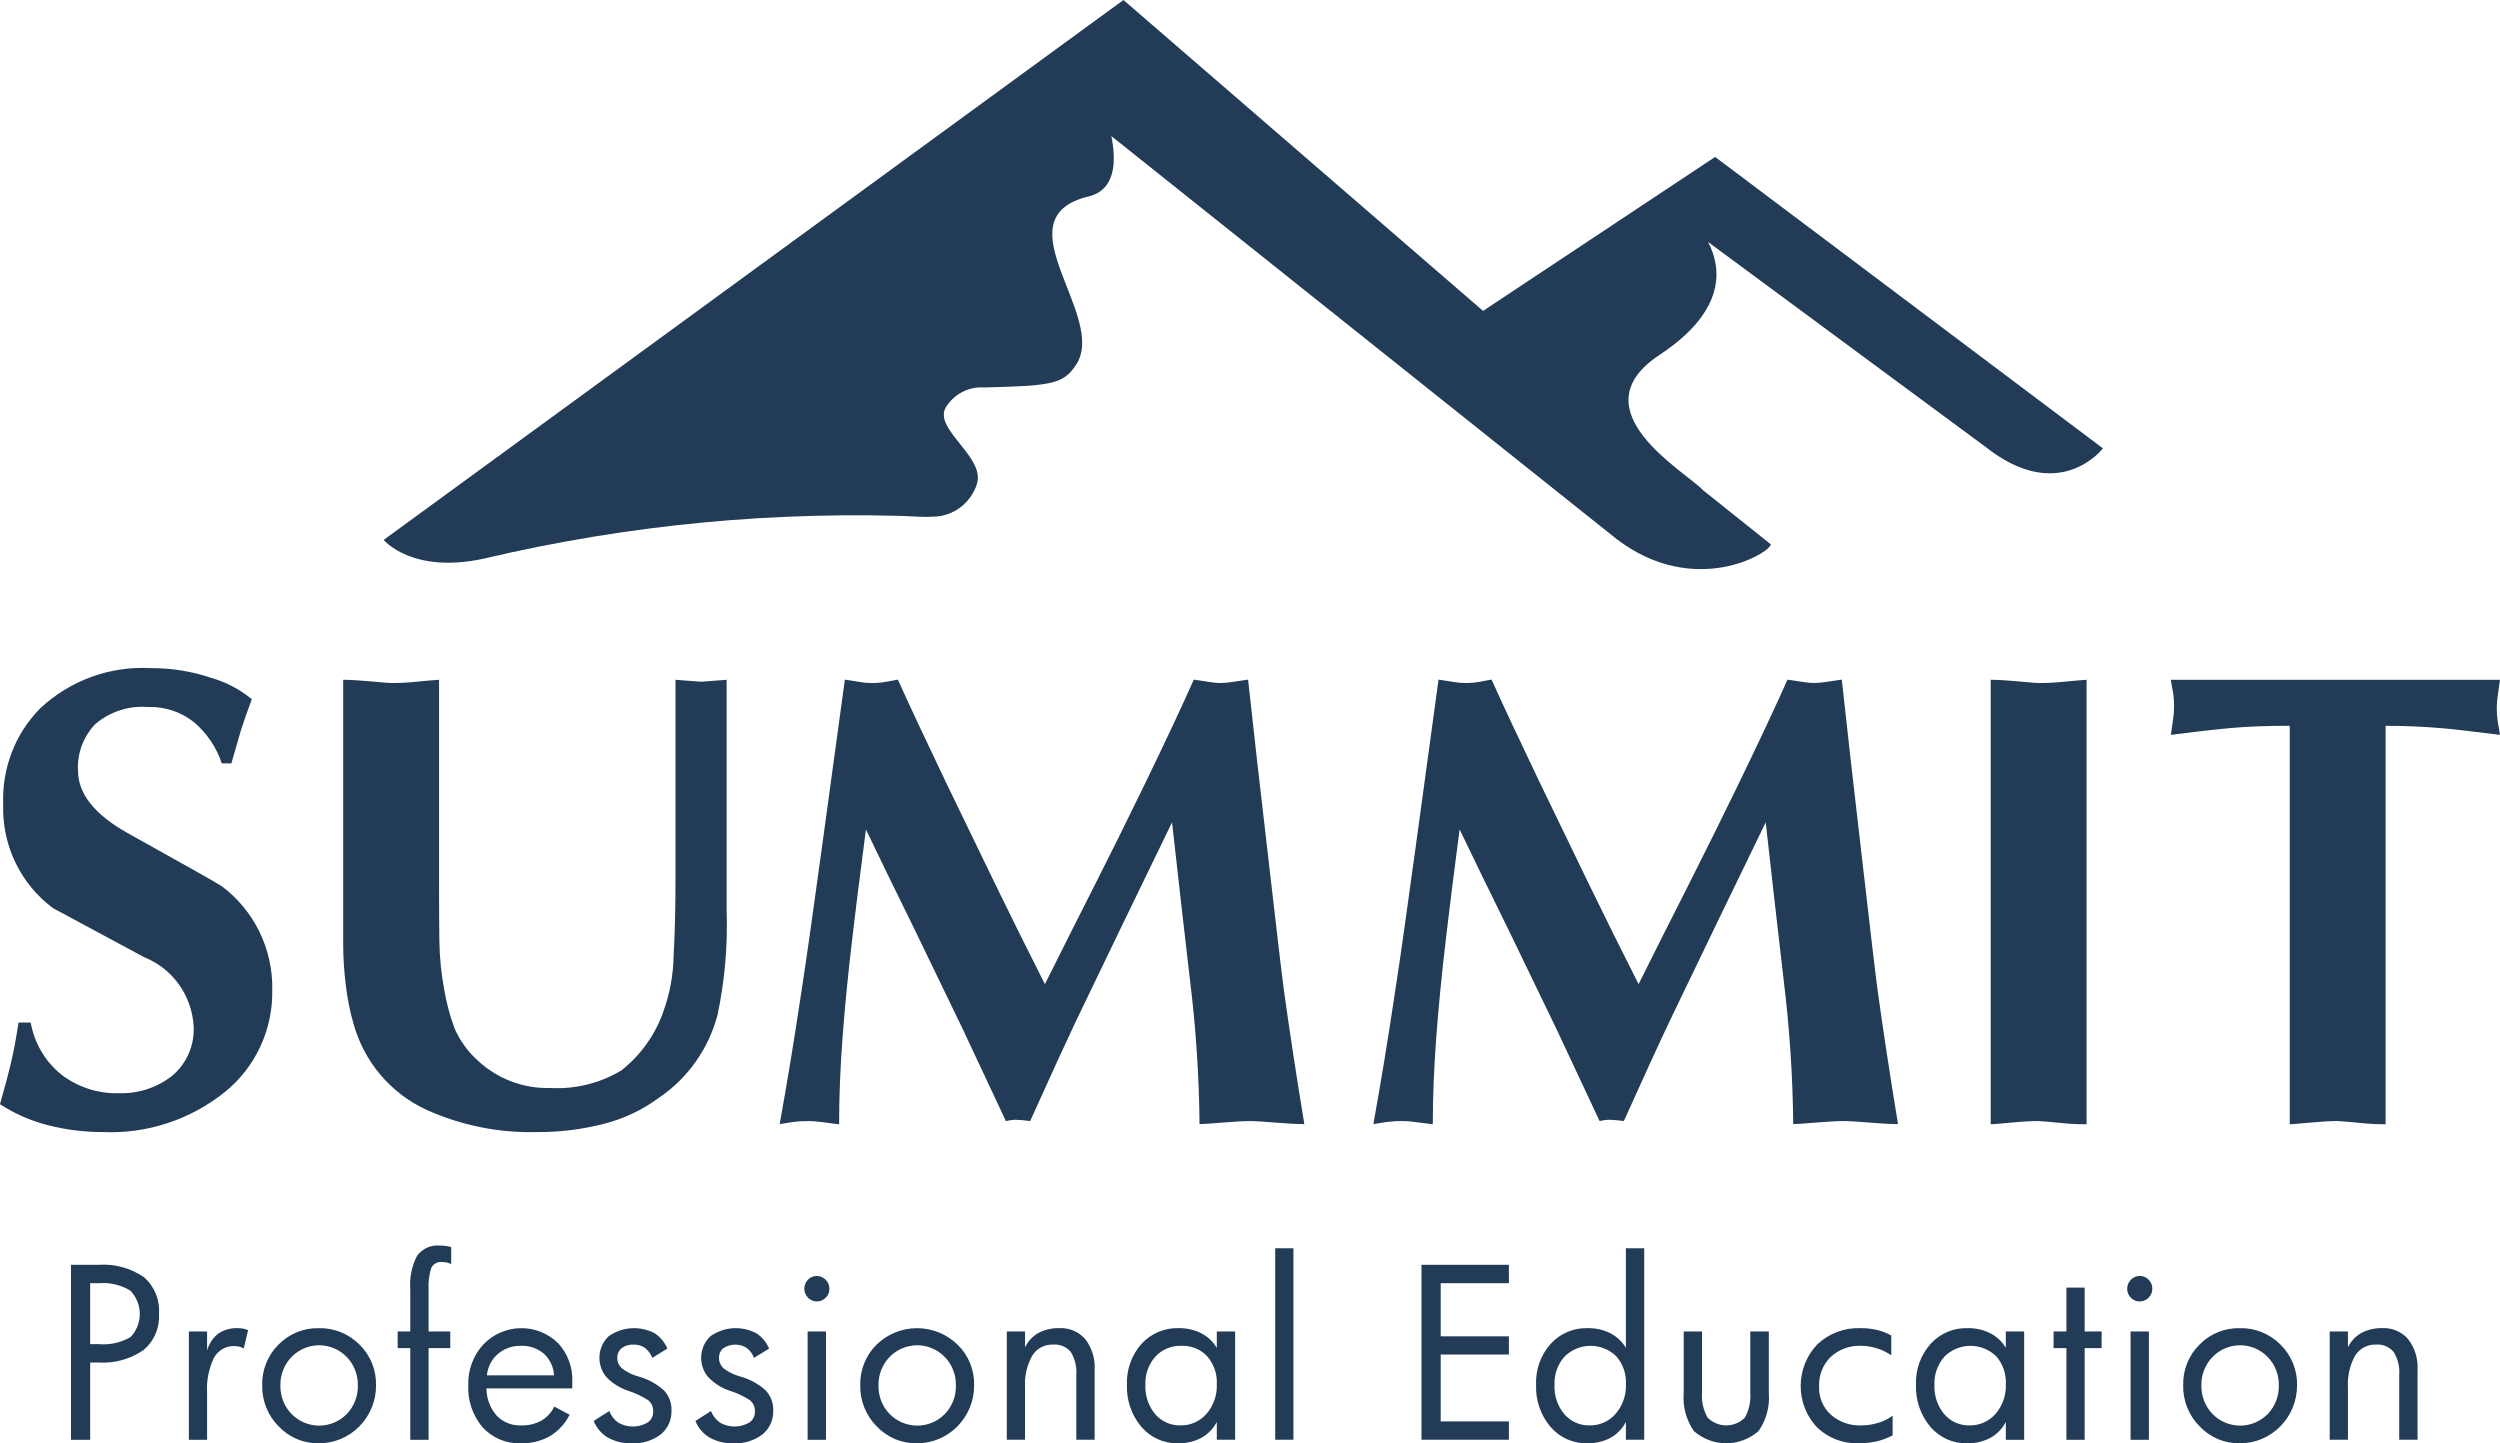 <?xml version="1.0" encoding="utf-8"?>
<svg xmlns="http://www.w3.org/2000/svg" width="97" height="56" viewBox="0 0 97 56" fill="none">
<path d="M91.1 51.661H90.392V55.862H91.1V53.845C91.073 53.41 91.169 52.977 91.379 52.596C91.466 52.459 91.587 52.348 91.729 52.273C91.872 52.198 92.032 52.163 92.192 52.17C92.32 52.159 92.449 52.179 92.567 52.229C92.686 52.279 92.791 52.356 92.874 52.456C93.039 52.724 93.114 53.038 93.09 53.353V55.862H93.801V53.155C93.827 52.724 93.697 52.299 93.436 51.958C93.311 51.816 93.156 51.704 92.983 51.63C92.81 51.556 92.623 51.523 92.435 51.532C92.152 51.523 91.871 51.588 91.62 51.719C91.394 51.847 91.212 52.043 91.1 52.279V51.661ZM85.414 53.748C85.41 53.546 85.446 53.345 85.52 53.157C85.594 52.968 85.704 52.797 85.844 52.653C85.984 52.508 86.15 52.393 86.335 52.315C86.519 52.237 86.716 52.196 86.916 52.196C87.116 52.196 87.313 52.237 87.498 52.315C87.682 52.393 87.849 52.508 87.988 52.653C88.128 52.797 88.238 52.968 88.312 53.157C88.386 53.345 88.422 53.546 88.418 53.748C88.424 53.954 88.388 54.159 88.314 54.351C88.24 54.543 88.129 54.718 87.987 54.866C87.703 55.153 87.319 55.314 86.918 55.314C86.517 55.314 86.133 55.153 85.849 54.866C85.706 54.719 85.594 54.544 85.519 54.352C85.444 54.16 85.409 53.955 85.414 53.748ZM85.34 52.171C85.133 52.376 84.97 52.621 84.861 52.893C84.752 53.164 84.7 53.455 84.707 53.748C84.701 54.044 84.754 54.339 84.864 54.613C84.975 54.887 85.138 55.136 85.347 55.344C85.548 55.556 85.79 55.724 86.058 55.837C86.327 55.95 86.615 56.005 86.905 55.999C87.197 56.001 87.487 55.944 87.757 55.831C88.026 55.718 88.272 55.552 88.478 55.343C88.685 55.134 88.848 54.885 88.959 54.611C89.07 54.338 89.127 54.044 89.126 53.748C89.132 53.455 89.078 53.164 88.968 52.893C88.858 52.622 88.694 52.377 88.486 52.173C88.279 51.964 88.032 51.799 87.76 51.689C87.489 51.579 87.198 51.526 86.905 51.533C86.615 51.526 86.327 51.578 86.058 51.688C85.788 51.798 85.544 51.962 85.34 52.171ZM83.377 51.661H82.666V55.864H83.377V51.661ZM80.177 51.661H79.679V52.307H80.177V55.863H80.885V52.307H81.543V51.661H80.885V49.959H80.177V51.661ZM78.007 43.56C78.454 43.517 78.817 43.497 79.098 43.497C79.164 43.497 79.552 43.53 80.263 43.598C80.445 43.614 80.677 43.623 80.959 43.623V26.376C80.891 26.376 80.503 26.41 79.793 26.477C79.61 26.493 79.38 26.502 79.098 26.502C79.032 26.502 78.776 26.481 78.33 26.439C77.883 26.398 77.519 26.376 77.239 26.376V43.623C77.305 43.623 77.561 43.601 78.007 43.56ZM75.056 53.74C75.038 53.335 75.177 52.938 75.444 52.636C75.712 52.371 76.071 52.221 76.445 52.218C76.82 52.216 77.18 52.36 77.452 52.621C77.713 52.922 77.847 53.313 77.826 53.713C77.843 54.133 77.7 54.543 77.426 54.859C77.3 55.003 77.145 55.118 76.97 55.195C76.796 55.272 76.607 55.31 76.417 55.306C76.232 55.311 76.049 55.274 75.879 55.199C75.71 55.124 75.559 55.011 75.438 54.87C75.175 54.556 75.038 54.152 75.056 53.74ZM74.903 52.146C74.519 52.58 74.318 53.148 74.341 53.731C74.318 54.326 74.517 54.909 74.9 55.362C75.077 55.568 75.296 55.732 75.543 55.843C75.79 55.953 76.057 56.007 76.327 55.999C76.641 56.007 76.952 55.934 77.231 55.786C77.486 55.645 77.693 55.43 77.826 55.169V55.863H78.538V51.661H77.826V52.297C77.682 52.054 77.474 51.858 77.224 51.73C76.951 51.594 76.649 51.526 76.344 51.532C76.075 51.523 75.806 51.574 75.558 51.679C75.309 51.785 75.086 51.945 74.903 52.146ZM70.514 52.159C70.101 52.589 69.869 53.165 69.866 53.765C69.863 54.365 70.088 54.943 70.496 55.377C70.712 55.586 70.968 55.748 71.247 55.855C71.526 55.961 71.823 56.01 72.121 55.999C72.357 56 72.592 55.974 72.823 55.922C73.036 55.873 73.241 55.795 73.434 55.692V54.927C73.268 55.052 73.08 55.147 72.881 55.205C72.665 55.272 72.441 55.306 72.215 55.305C71.783 55.324 71.361 55.175 71.034 54.888C70.884 54.752 70.767 54.584 70.688 54.396C70.61 54.208 70.573 54.005 70.581 53.801C70.571 53.588 70.606 53.375 70.683 53.177C70.761 52.978 70.879 52.798 71.03 52.65C71.353 52.352 71.779 52.197 72.215 52.218C72.422 52.219 72.628 52.252 72.825 52.315C73.024 52.376 73.212 52.468 73.382 52.588V51.818C73.21 51.721 73.027 51.649 72.836 51.603C72.624 51.554 72.407 51.53 72.19 51.532C71.883 51.52 71.578 51.569 71.29 51.676C71.002 51.784 70.739 51.948 70.514 52.159ZM66.038 51.661H65.327V54.051C65.284 54.576 65.425 55.099 65.726 55.529C66.074 55.832 66.518 55.999 66.977 55.999C67.436 55.999 67.88 55.832 68.229 55.529C68.531 55.1 68.673 54.576 68.63 54.051V51.661H67.911V54.025C67.938 54.366 67.865 54.707 67.701 55.006C67.507 55.199 67.246 55.306 66.975 55.305C66.704 55.304 66.444 55.194 66.252 55C66.087 54.704 66.012 54.365 66.038 54.025V51.661ZM60.315 53.74C60.296 53.334 60.436 52.938 60.703 52.636C60.971 52.371 61.33 52.221 61.704 52.218C62.078 52.215 62.439 52.36 62.711 52.621C62.972 52.921 63.107 53.313 63.085 53.712C63.102 54.132 62.958 54.542 62.685 54.858C62.559 55.003 62.403 55.117 62.229 55.195C62.055 55.272 61.866 55.309 61.676 55.305C61.491 55.31 61.307 55.274 61.138 55.198C60.969 55.123 60.818 55.011 60.696 54.869C60.433 54.555 60.297 54.151 60.315 53.74ZM60.162 52.145C59.778 52.579 59.576 53.148 59.6 53.73C59.576 54.326 59.776 54.908 60.159 55.361C60.336 55.568 60.555 55.732 60.802 55.842C61.048 55.952 61.316 56.006 61.586 55.999C61.9 56.007 62.211 55.933 62.49 55.786C62.744 55.645 62.952 55.43 63.085 55.168V55.862H63.796V48.433H63.085V52.297C62.941 52.054 62.732 51.858 62.483 51.73C62.209 51.594 61.908 51.526 61.603 51.532C61.334 51.523 61.065 51.574 60.816 51.679C60.568 51.785 60.344 51.944 60.162 52.145ZM58.545 49.075H55.154V55.862H58.545V55.151H55.899V52.557H58.545V51.849H55.899V49.788H58.545V49.075ZM54.154 38.311C53.873 40.206 53.584 41.974 53.287 43.615C53.469 43.584 53.641 43.555 53.807 43.532C54.012 43.506 54.219 43.494 54.426 43.496C54.588 43.498 54.75 43.511 54.91 43.535C55.1 43.559 55.328 43.588 55.592 43.622C55.592 42.566 55.638 41.434 55.729 40.227C55.819 39.021 55.947 37.722 56.113 36.33C56.212 35.46 56.385 34.078 56.633 32.183C57.262 33.491 57.899 34.798 58.544 36.105C59.056 37.161 59.667 38.427 60.379 39.901C60.94 41.091 61.502 42.289 62.064 43.496C62.178 43.469 62.294 43.452 62.411 43.446C62.61 43.451 62.809 43.468 63.005 43.496C63.783 41.77 64.378 40.471 64.792 39.599C65.402 38.326 66.018 37.048 66.639 35.765C67.259 34.484 67.882 33.197 68.51 31.906C68.726 33.85 68.958 35.89 69.206 38.026C69.435 39.88 69.559 41.746 69.577 43.615C69.692 43.615 69.985 43.596 70.457 43.556C70.929 43.515 71.304 43.496 71.586 43.496C71.718 43.496 72.032 43.515 72.528 43.556C73.023 43.597 73.395 43.615 73.643 43.615C73.329 41.706 73.064 39.971 72.85 38.412C72.784 37.942 72.561 36.048 72.18 32.73C71.932 30.618 71.693 28.498 71.462 26.369C71.329 26.386 71.147 26.414 70.916 26.449C70.744 26.478 70.57 26.495 70.395 26.501C70.25 26.499 70.105 26.486 69.961 26.461C69.787 26.435 69.585 26.404 69.354 26.369C68.941 27.308 68.288 28.7 67.395 30.543C66.767 31.834 66.114 33.149 65.436 34.489C64.89 35.563 64.271 36.795 63.577 38.185C62.915 36.878 62.262 35.562 61.618 34.238C60.974 32.913 60.337 31.598 59.709 30.291C58.898 28.598 58.286 27.29 57.874 26.369C57.758 26.386 57.613 26.414 57.44 26.449C57.24 26.486 57.036 26.503 56.833 26.501C56.691 26.499 56.55 26.486 56.411 26.461C56.245 26.435 56.047 26.404 55.815 26.369C55.618 27.811 55.333 29.898 54.96 32.629C54.587 35.36 54.319 37.254 54.154 38.311ZM50.185 48.433H49.478V55.862H50.185V48.433ZM44.441 53.74C44.422 53.334 44.561 52.938 44.829 52.636C44.958 52.498 45.115 52.389 45.289 52.317C45.463 52.245 45.65 52.211 45.838 52.218C46.023 52.209 46.208 52.241 46.38 52.31C46.552 52.38 46.708 52.486 46.836 52.621C47.098 52.92 47.233 53.312 47.212 53.712C47.228 54.132 47.084 54.543 46.811 54.858C46.685 55.003 46.529 55.117 46.355 55.195C46.181 55.272 45.993 55.309 45.803 55.305C45.618 55.31 45.434 55.274 45.264 55.198C45.095 55.123 44.944 55.011 44.822 54.869C44.56 54.555 44.423 54.151 44.441 53.74ZM44.287 52.145C43.904 52.579 43.702 53.148 43.725 53.73C43.703 54.326 43.902 54.908 44.285 55.361C44.461 55.568 44.681 55.732 44.927 55.842C45.174 55.952 45.442 56.006 45.711 55.999C46.026 56.007 46.337 55.934 46.615 55.786C46.87 55.645 47.078 55.43 47.212 55.168V55.862H47.923V51.661H47.212V52.297C47.067 52.054 46.858 51.858 46.608 51.73C46.335 51.594 46.033 51.526 45.729 51.532C45.459 51.524 45.191 51.574 44.942 51.68C44.694 51.786 44.47 51.944 44.287 52.145ZM39.771 51.661H39.064V55.862H39.771V53.845C39.744 53.41 39.841 52.976 40.052 52.596C40.138 52.459 40.259 52.348 40.401 52.273C40.544 52.198 40.703 52.163 40.864 52.17C40.992 52.159 41.121 52.179 41.24 52.229C41.358 52.278 41.464 52.356 41.547 52.456C41.71 52.724 41.785 53.038 41.761 53.353V55.862H42.472V53.155C42.499 52.725 42.369 52.299 42.109 51.958C41.984 51.816 41.829 51.704 41.655 51.63C41.482 51.556 41.294 51.523 41.106 51.532C40.824 51.523 40.543 51.588 40.291 51.719C40.066 51.847 39.884 52.043 39.771 52.279V51.661ZM34.085 53.748C34.081 53.546 34.117 53.345 34.191 53.157C34.265 52.968 34.375 52.797 34.514 52.653C34.654 52.508 34.821 52.393 35.005 52.315C35.19 52.237 35.387 52.196 35.587 52.196C35.787 52.196 35.984 52.237 36.168 52.315C36.352 52.393 36.519 52.508 36.659 52.653C36.799 52.797 36.909 52.968 36.983 53.157C37.057 53.345 37.093 53.546 37.089 53.748C37.095 53.954 37.06 54.16 36.986 54.352C36.911 54.544 36.8 54.718 36.658 54.866C36.374 55.153 35.99 55.314 35.589 55.314C35.188 55.314 34.804 55.153 34.52 54.866C34.377 54.719 34.265 54.544 34.19 54.352C34.115 54.16 34.079 53.955 34.085 53.748ZM34.011 52.171C33.804 52.376 33.641 52.621 33.532 52.893C33.423 53.164 33.371 53.455 33.377 53.748C33.372 54.044 33.426 54.339 33.536 54.613C33.646 54.887 33.81 55.136 34.017 55.344C34.219 55.556 34.461 55.724 34.729 55.837C34.998 55.949 35.286 56.005 35.576 55.999C35.868 56.001 36.157 55.944 36.427 55.831C36.697 55.718 36.943 55.552 37.149 55.343C37.355 55.134 37.519 54.885 37.63 54.611C37.741 54.338 37.798 54.044 37.796 53.748C37.803 53.455 37.749 53.164 37.639 52.893C37.529 52.622 37.365 52.377 37.156 52.173C36.733 51.763 36.17 51.533 35.584 51.533C34.998 51.532 34.435 51.761 34.011 52.171ZM32.048 51.661H31.336V55.864H32.048V51.661ZM31.35 49.653C31.304 49.699 31.268 49.753 31.243 49.813C31.219 49.873 31.206 49.938 31.207 50.003C31.207 50.133 31.259 50.258 31.349 50.351C31.44 50.443 31.563 50.495 31.692 50.496C31.756 50.496 31.82 50.484 31.879 50.459C31.938 50.434 31.992 50.398 32.037 50.351C32.084 50.306 32.121 50.252 32.146 50.193C32.171 50.133 32.183 50.068 32.182 50.003C32.181 49.872 32.129 49.746 32.037 49.653C31.945 49.561 31.822 49.508 31.692 49.507C31.628 49.506 31.565 49.519 31.506 49.544C31.447 49.569 31.394 49.606 31.35 49.653ZM31.119 38.312C30.838 40.206 30.549 41.974 30.252 43.616C30.432 43.584 30.606 43.556 30.772 43.532C30.977 43.507 31.184 43.495 31.392 43.497C31.553 43.499 31.715 43.512 31.875 43.535C32.065 43.56 32.293 43.588 32.557 43.623C32.557 42.566 32.602 41.435 32.693 40.228C32.784 39.022 32.912 37.722 33.078 36.331C33.177 35.461 33.35 34.078 33.598 32.184C34.226 33.491 34.862 34.798 35.507 36.106C36.021 37.162 36.632 38.427 37.342 39.902C37.904 41.091 38.466 42.29 39.029 43.497C39.143 43.47 39.26 43.453 39.377 43.446C39.575 43.451 39.774 43.468 39.971 43.497C40.748 41.77 41.343 40.471 41.756 39.6C42.367 38.327 42.984 37.049 43.604 35.766C44.224 34.484 44.848 33.198 45.475 31.907C45.691 33.85 45.923 35.89 46.171 38.026C46.401 39.88 46.525 41.747 46.542 43.616C46.657 43.616 46.95 43.596 47.422 43.557C47.894 43.516 48.27 43.497 48.55 43.497C48.683 43.497 48.997 43.516 49.493 43.557C49.989 43.598 50.361 43.616 50.608 43.616C50.294 41.706 50.029 39.972 49.815 38.413C49.749 37.943 49.526 36.049 49.145 32.73C48.897 30.619 48.658 28.498 48.426 26.369C48.294 26.387 48.112 26.414 47.882 26.45C47.709 26.479 47.535 26.496 47.36 26.502C47.215 26.499 47.07 26.486 46.926 26.462C46.753 26.436 46.551 26.405 46.319 26.369C45.906 27.309 45.253 28.7 44.36 30.543C43.732 31.834 43.079 33.15 42.401 34.49C41.855 35.563 41.236 36.795 40.542 38.186C39.88 36.879 39.227 35.563 38.583 34.238C37.939 32.914 37.302 31.598 36.673 30.292C35.863 28.598 35.251 27.291 34.838 26.369C34.722 26.387 34.578 26.414 34.404 26.45C34.204 26.486 34 26.504 33.796 26.502C33.656 26.5 33.515 26.486 33.376 26.462C33.21 26.436 33.012 26.405 32.781 26.369C32.583 27.811 32.298 29.898 31.925 32.629C31.552 35.36 31.284 37.254 31.119 38.312ZM27.586 54.747L26.983 55.133C27.09 55.404 27.283 55.63 27.532 55.777C27.812 55.933 28.129 56.01 28.449 55.999C28.856 56.023 29.258 55.901 29.585 55.654C29.721 55.543 29.829 55.402 29.901 55.242C29.974 55.081 30.008 54.906 30.001 54.729C30.006 54.584 29.982 54.439 29.93 54.303C29.878 54.167 29.8 54.044 29.7 53.94C29.416 53.687 29.078 53.504 28.713 53.406C28.482 53.343 28.265 53.236 28.073 53.09C28.017 53.039 27.973 52.976 27.942 52.906C27.912 52.836 27.897 52.761 27.898 52.684C27.896 52.613 27.91 52.541 27.939 52.476C27.969 52.411 28.013 52.353 28.068 52.309C28.202 52.221 28.358 52.173 28.517 52.171C28.676 52.169 28.833 52.212 28.969 52.296C29.098 52.397 29.197 52.531 29.256 52.684L29.841 52.325C29.738 52.08 29.564 51.871 29.343 51.727C29.063 51.581 28.75 51.516 28.436 51.536C28.123 51.557 27.821 51.664 27.563 51.846C27.348 52.049 27.22 52.33 27.206 52.627C27.191 52.925 27.291 53.217 27.485 53.441C27.72 53.68 28.007 53.859 28.324 53.964C28.595 54.049 28.854 54.17 29.093 54.325C29.159 54.378 29.211 54.447 29.246 54.524C29.28 54.602 29.295 54.688 29.29 54.773C29.293 54.856 29.274 54.939 29.236 55.013C29.198 55.087 29.142 55.149 29.073 55.195C28.9 55.295 28.705 55.349 28.506 55.349C28.307 55.35 28.111 55.298 27.937 55.199C27.778 55.087 27.656 54.93 27.586 54.747ZM23.64 54.747L23.036 55.133C23.143 55.404 23.336 55.63 23.584 55.777C23.865 55.933 24.182 56.01 24.502 55.999C24.909 56.023 25.311 55.901 25.638 55.654C25.773 55.543 25.882 55.402 25.954 55.242C26.026 55.081 26.06 54.906 26.054 54.729C26.059 54.584 26.035 54.439 25.983 54.303C25.932 54.168 25.854 54.044 25.753 53.94C25.469 53.687 25.131 53.504 24.766 53.406C24.535 53.343 24.318 53.236 24.127 53.09C24.071 53.039 24.026 52.977 23.995 52.907C23.965 52.837 23.95 52.761 23.951 52.684C23.948 52.613 23.962 52.541 23.992 52.476C24.021 52.411 24.065 52.353 24.121 52.309C24.256 52.21 24.421 52.161 24.588 52.171C24.742 52.164 24.894 52.209 25.022 52.296C25.151 52.397 25.25 52.531 25.309 52.684L25.894 52.325C25.791 52.079 25.617 51.871 25.395 51.727C25.116 51.581 24.802 51.516 24.489 51.536C24.176 51.557 23.874 51.664 23.616 51.846C23.401 52.049 23.273 52.33 23.258 52.627C23.244 52.925 23.344 53.217 23.537 53.441C23.772 53.68 24.06 53.859 24.377 53.964C24.648 54.049 24.907 54.17 25.146 54.325C25.212 54.378 25.264 54.446 25.299 54.524C25.333 54.602 25.348 54.688 25.343 54.773C25.345 54.856 25.327 54.939 25.289 55.013C25.251 55.087 25.195 55.149 25.126 55.195C24.953 55.295 24.758 55.349 24.558 55.349C24.359 55.35 24.163 55.298 23.99 55.199C23.831 55.088 23.709 54.93 23.64 54.747ZM18.892 53.362C18.923 53.038 19.077 52.739 19.322 52.529C19.571 52.32 19.887 52.21 20.21 52.218C20.533 52.204 20.849 52.312 21.099 52.52C21.335 52.737 21.479 53.039 21.498 53.362H18.892ZM18.757 52.161C18.562 52.372 18.409 52.62 18.308 52.891C18.207 53.162 18.16 53.451 18.169 53.74C18.14 54.339 18.34 54.925 18.725 55.379C18.915 55.586 19.147 55.749 19.405 55.856C19.663 55.963 19.941 56.012 20.219 55.999C20.611 56.01 20.997 55.913 21.34 55.721C21.666 55.523 21.93 55.236 22.101 54.892L21.507 54.575C21.396 54.804 21.22 54.995 21.002 55.123C20.764 55.251 20.497 55.314 20.227 55.306C20.051 55.314 19.875 55.285 19.71 55.22C19.546 55.155 19.396 55.056 19.272 54.928C19.017 54.637 18.876 54.261 18.875 53.871H22.205V53.621C22.217 53.344 22.174 53.068 22.079 52.808C21.983 52.548 21.838 52.311 21.65 52.109C21.258 51.73 20.735 51.523 20.193 51.533C19.652 51.543 19.136 51.768 18.757 52.161ZM15.919 51.661H15.43V52.307H15.919V55.863H16.63V52.307H17.471V51.661H16.63V50.046C16.612 49.757 16.647 49.468 16.734 49.192C16.773 49.115 16.834 49.053 16.909 49.012C16.984 48.972 17.07 48.955 17.154 48.966C17.217 48.965 17.28 48.972 17.341 48.987C17.398 49.001 17.453 49.02 17.506 49.045V48.389C17.44 48.368 17.373 48.352 17.305 48.343C17.225 48.333 17.145 48.328 17.064 48.328C16.896 48.312 16.727 48.339 16.573 48.408C16.419 48.477 16.285 48.585 16.184 48.721C15.975 49.123 15.883 49.577 15.919 50.03V51.661ZM8.035 51.661H7.328V55.863H8.035V54.043C8.006 53.574 8.098 53.105 8.302 52.683C8.379 52.54 8.494 52.422 8.633 52.342C8.773 52.261 8.932 52.222 9.092 52.228C9.158 52.228 9.224 52.236 9.288 52.251C9.348 52.267 9.405 52.292 9.457 52.325L9.626 51.612C9.572 51.585 9.514 51.566 9.455 51.555C9.382 51.54 9.309 51.533 9.235 51.533C8.966 51.519 8.699 51.592 8.473 51.74C8.261 51.907 8.108 52.138 8.035 52.399V51.661ZM3.499 49.788H3.829C4.255 49.752 4.682 49.851 5.051 50.07C5.287 50.309 5.421 50.633 5.424 50.972C5.426 51.311 5.297 51.637 5.064 51.88C4.689 52.096 4.258 52.191 3.829 52.153H3.499V49.788ZM3.807 49.075H2.754V55.863H3.499V52.865H3.807C4.43 52.908 5.05 52.739 5.567 52.384C5.77 52.214 5.93 51.998 6.035 51.753C6.14 51.508 6.186 51.242 6.169 50.975C6.188 50.708 6.145 50.44 6.043 50.192C5.941 49.945 5.783 49.725 5.582 49.551C5.059 49.196 4.434 49.028 3.807 49.075ZM3.026 29.892C3.009 29.562 3.06 29.232 3.176 28.924C3.291 28.615 3.468 28.333 3.695 28.097C4.268 27.609 5.007 27.37 5.753 27.432C6.388 27.412 7.01 27.616 7.513 28.01C8.018 28.432 8.396 28.989 8.605 29.619H8.977C9.059 29.334 9.183 28.907 9.348 28.337C9.448 28.019 9.589 27.616 9.77 27.13C9.307 26.747 8.771 26.465 8.195 26.301C7.44 26.046 6.648 25.919 5.852 25.924C5.071 25.879 4.289 25.994 3.552 26.262C2.816 26.529 2.139 26.943 1.563 27.48C1.083 27.965 0.707 28.545 0.46 29.184C0.212 29.824 0.098 30.509 0.124 31.195C0.096 31.978 0.258 32.755 0.595 33.46C0.933 34.165 1.435 34.775 2.059 35.237C3.232 35.872 4.414 36.508 5.604 37.144C6.139 37.358 6.602 37.722 6.94 38.193C7.278 38.664 7.477 39.223 7.513 39.805C7.534 40.17 7.47 40.536 7.326 40.871C7.182 41.207 6.962 41.504 6.684 41.737C6.093 42.202 5.36 42.442 4.613 42.416C3.809 42.44 3.022 42.185 2.381 41.694C1.755 41.19 1.333 40.472 1.191 39.675H0.719C0.637 40.224 0.547 40.715 0.447 41.147C0.348 41.58 0.199 42.145 0 42.843C0.576 43.218 1.208 43.494 1.873 43.661C2.566 43.837 3.278 43.925 3.993 43.924C5.705 43.999 7.386 43.446 8.729 42.367C9.315 41.894 9.785 41.29 10.103 40.602C10.421 39.914 10.579 39.161 10.564 38.402C10.578 37.622 10.407 36.851 10.066 36.152C9.725 35.453 9.224 34.848 8.605 34.386C8.521 34.319 7.306 33.633 4.959 32.327C3.67 31.608 3.025 30.796 3.026 29.892ZM13.884 53.748C13.89 53.954 13.855 54.159 13.781 54.351C13.707 54.543 13.595 54.718 13.453 54.866C13.17 55.153 12.785 55.314 12.384 55.314C11.984 55.314 11.599 55.153 11.315 54.866C11.172 54.719 11.06 54.544 10.985 54.352C10.91 54.16 10.874 53.955 10.88 53.748C10.876 53.546 10.912 53.345 10.986 53.157C11.06 52.968 11.17 52.797 11.31 52.653C11.45 52.508 11.617 52.393 11.801 52.315C11.985 52.237 12.183 52.196 12.382 52.196C12.582 52.196 12.78 52.237 12.964 52.315C13.148 52.393 13.315 52.508 13.455 52.653C13.595 52.797 13.705 52.968 13.778 53.157C13.852 53.345 13.888 53.546 13.884 53.748ZM13.952 52.173C13.745 51.964 13.498 51.799 13.226 51.689C12.955 51.579 12.664 51.526 12.371 51.533C12.082 51.526 11.793 51.578 11.524 51.688C11.255 51.798 11.011 51.962 10.806 52.171C10.599 52.376 10.437 52.621 10.328 52.893C10.219 53.164 10.166 53.455 10.173 53.748C10.167 54.044 10.221 54.339 10.331 54.613C10.441 54.887 10.605 55.136 10.813 55.344C11.014 55.556 11.256 55.724 11.525 55.837C11.793 55.95 12.081 56.005 12.371 55.999C12.663 56.001 12.953 55.944 13.223 55.831C13.493 55.718 13.738 55.553 13.944 55.343C14.151 55.134 14.314 54.885 14.425 54.611C14.536 54.338 14.592 54.044 14.59 53.748C14.597 53.455 14.543 53.164 14.434 52.893C14.324 52.622 14.16 52.377 13.952 52.173ZM15.175 26.502C15.109 26.502 14.853 26.481 14.407 26.439C13.96 26.398 13.596 26.376 13.316 26.376V36.619C13.316 37.152 13.35 37.685 13.416 38.213C13.473 38.718 13.572 39.218 13.712 39.706C13.912 40.436 14.266 41.112 14.75 41.689C15.234 42.265 15.836 42.728 16.514 43.045C17.884 43.669 19.377 43.969 20.878 43.924C21.731 43.927 22.581 43.822 23.408 43.61C24.185 43.417 24.918 43.072 25.565 42.594C26.691 41.834 27.503 40.682 27.846 39.355C28.123 38.027 28.24 36.67 28.193 35.313V26.376L27.202 26.451L26.21 26.376V33.981C26.21 35.186 26.185 36.232 26.135 37.119C26.121 37.821 25.995 38.516 25.763 39.178C25.451 40.113 24.873 40.934 24.102 41.537C23.271 42.033 22.313 42.269 21.349 42.214C20.304 42.245 19.289 41.857 18.523 41.135C18.149 40.796 17.849 40.382 17.643 39.918C17.458 39.422 17.321 38.91 17.234 38.387C17.119 37.77 17.057 37.144 17.048 36.517C17.04 35.898 17.036 35.27 17.036 34.635V26.376C16.97 26.376 16.58 26.41 15.87 26.477C15.687 26.493 15.457 26.502 15.175 26.502ZM81.594 17.396L66.547 6.089L57.543 12.063L43.59 0L14.887 20.948C14.887 20.948 15.982 22.286 18.786 21.672C24.401 20.347 30.167 19.802 35.926 20.052H35.047C35.269 20.06 35.992 20.061 36.212 20.047C36.592 20.041 36.96 19.914 37.265 19.684C37.569 19.454 37.795 19.132 37.91 18.765C38.221 17.721 36.203 16.641 36.698 15.805C36.854 15.552 37.074 15.347 37.335 15.211C37.596 15.075 37.889 15.014 38.182 15.033C40.837 14.972 41.264 14.895 41.755 14.149C42.991 12.268 38.75 8.468 42.238 7.621C43.282 7.369 43.32 6.272 43.12 5.28L62.724 20.915C65.757 23.225 68.685 21.449 68.708 21.12L66.087 19.028C65.428 18.313 61.138 15.918 64.391 13.769C67.011 12.039 66.79 10.376 66.274 9.389L77.048 17.346C79.912 19.608 81.594 17.396 81.594 17.396ZM83.365 50.351C83.411 50.306 83.448 50.252 83.473 50.193C83.499 50.133 83.511 50.068 83.51 50.003C83.511 49.905 83.482 49.809 83.429 49.727C83.375 49.646 83.299 49.582 83.21 49.544C83.121 49.507 83.022 49.497 82.927 49.517C82.833 49.536 82.746 49.584 82.678 49.653C82.632 49.699 82.596 49.753 82.571 49.813C82.547 49.873 82.534 49.938 82.535 50.003C82.535 50.1 82.563 50.196 82.617 50.277C82.67 50.358 82.746 50.421 82.835 50.459C82.924 50.496 83.022 50.506 83.116 50.486C83.21 50.467 83.297 50.42 83.365 50.351ZM96.913 26.991C96.937 26.815 96.967 26.61 96.999 26.375H84.23C84.246 26.493 84.271 26.639 84.305 26.815C84.34 27.018 84.357 27.225 84.354 27.431C84.353 27.587 84.34 27.743 84.317 27.897C84.292 28.072 84.263 28.278 84.23 28.512C85.122 28.396 85.895 28.308 86.549 28.248C87.201 28.189 87.965 28.16 88.842 28.161V43.622C88.908 43.622 89.164 43.6 89.611 43.559C90.058 43.518 90.421 43.496 90.702 43.496C90.767 43.496 91.156 43.529 91.868 43.597C92.048 43.614 92.28 43.622 92.562 43.622V28.161C93.321 28.161 94.074 28.194 94.818 28.261C95.066 28.279 95.793 28.363 96.999 28.512C96.983 28.396 96.959 28.249 96.925 28.072C96.889 27.861 96.873 27.646 96.875 27.432C96.878 27.285 96.891 27.137 96.913 26.991Z" fill="#223B57"/>
</svg>